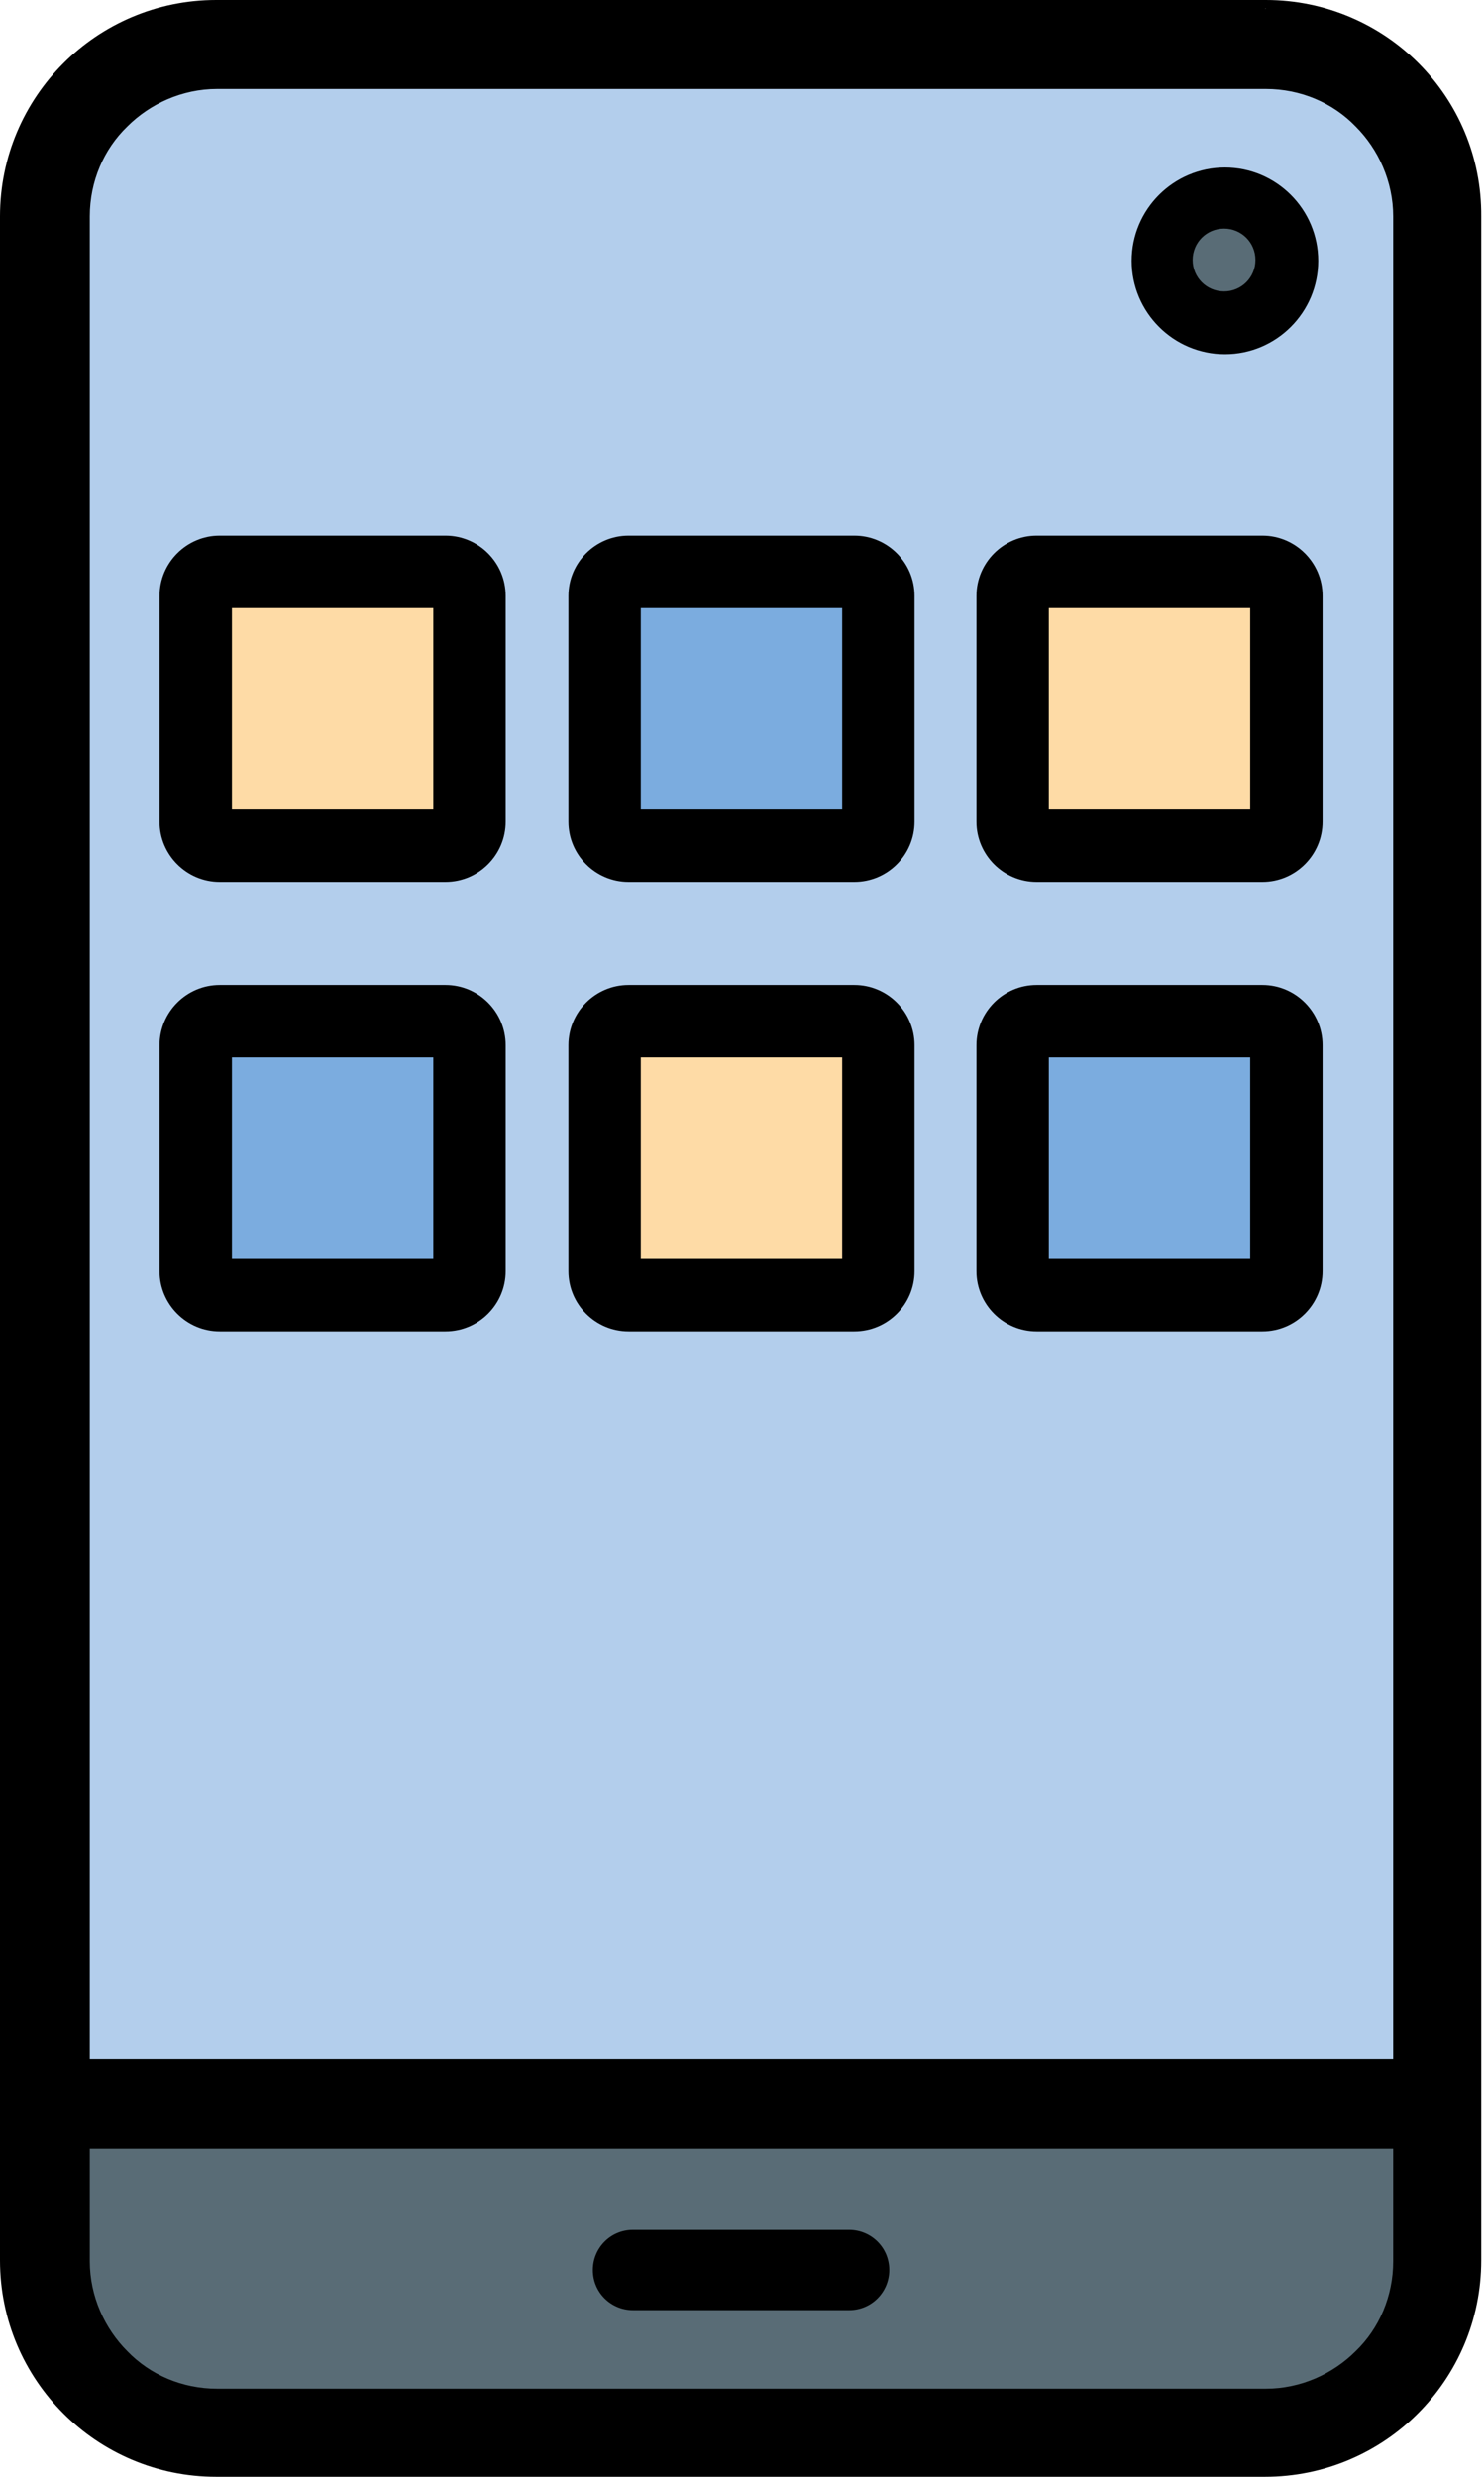 <svg width="476" height="794" viewBox="0 0 476 794" fill="none" xmlns="http://www.w3.org/2000/svg">
<path d="M69.628 779.918H406.036C436.517 779.918 461.125 755.31 461.125 724.829V627.235L412.747 674.494L237.692 626.955L14.539 674.494V724.829C14.539 755.31 39.147 779.918 69.628 779.918Z" fill="#596C76"/>
<path d="M272.371 739.091H203.02C196.588 739.091 191.555 734.057 191.555 727.625C191.555 721.194 196.588 716.16 203.02 716.16H272.371C278.803 716.16 283.836 721.194 283.836 727.625C283.836 734.057 278.803 739.091 272.371 739.091Z" fill="#8D9CA8"/>
<path d="M406.036 14.262H69.628C39.147 14.262 14.539 39.15 14.539 69.351V674.214H461.125V69.351C461.125 39.15 436.517 14.262 406.036 14.262Z" fill="#B3CEEC"/>
<path d="M392.615 103.467C403.8 103.467 412.749 94.519 412.749 83.333C412.749 72.148 403.8 63.199 392.615 63.199C381.429 63.199 372.48 72.148 372.48 83.333C372.76 94.519 381.709 103.467 392.615 103.467Z" fill="#596C76"/>
<path d="M273.77 270.972H201.623C197.428 270.972 193.793 267.616 193.793 263.142V190.994C193.793 186.8 197.149 183.165 201.623 183.165H274.05C278.244 183.165 281.88 186.52 281.88 190.994V263.421C281.6 267.616 278.244 270.972 273.77 270.972Z" fill="#7BACDF"/>
<path d="M142.894 270.972H70.467C66.272 270.972 62.637 267.616 62.637 263.142V190.994C62.637 186.8 65.992 183.165 70.467 183.165H142.894C147.088 183.165 150.724 186.52 150.724 190.994V263.421C150.724 267.616 147.088 270.972 142.894 270.972Z" fill="#FEDBA6"/>
<path d="M404.915 270.972H332.767C328.573 270.972 324.938 267.616 324.938 263.142V190.994C324.938 186.8 328.293 183.165 332.767 183.165H405.194C409.389 183.165 413.024 186.52 413.024 190.994V263.421C412.745 267.616 409.389 270.972 404.915 270.972Z" fill="#FEDBA6"/>
<path d="M273.77 415.266H201.623C197.428 415.266 193.793 411.911 193.793 407.437V335.01C193.793 330.815 197.149 327.18 201.623 327.18H274.05C278.244 327.18 281.88 330.535 281.88 335.01V407.437C281.6 411.631 278.244 415.266 273.77 415.266Z" fill="#FEDBA6"/>
<path d="M142.894 415.266H70.467C66.272 415.266 62.637 411.911 62.637 407.437V335.01C62.637 330.815 65.992 327.18 70.467 327.18H142.894C147.088 327.18 150.724 330.535 150.724 335.01V407.437C150.724 411.911 147.088 415.266 142.894 415.266Z" fill="#7BACDF"/>
<path d="M404.915 415.266H332.767C328.573 415.266 324.938 411.911 324.938 407.437V335.01C324.938 330.815 328.293 327.18 332.767 327.18H405.194C409.389 327.18 413.024 330.535 413.024 335.01V407.437C412.745 411.911 409.389 415.266 404.915 415.266Z" fill="#7BACDF"/>
<path fill-rule="evenodd" clip-rule="evenodd" d="M392.615 71.868C386.183 71.868 381.15 77.181 381.15 83.333C381.15 89.765 386.463 94.798 392.615 94.798C399.047 94.798 404.08 89.485 404.08 83.333C404.36 77.181 399.047 71.868 392.615 71.868ZM364.371 83.613C364.371 67.953 377.235 55.089 392.894 55.089C408.554 55.089 421.418 67.953 421.418 83.613C421.418 99.273 408.554 112.136 392.894 112.136C377.235 112.136 364.371 99.273 364.371 83.613Z" fill="black"/>
<path d="M392.618 71.868V70.47C385.348 70.47 379.755 76.343 379.755 83.334C379.755 90.605 385.627 96.197 392.618 96.197C399.889 96.197 405.482 90.325 405.482 83.334C405.482 76.063 399.61 70.47 392.618 70.47V71.868V73.267C398.211 73.267 402.686 77.741 402.686 83.334C402.686 88.927 398.211 93.401 392.618 93.401C387.026 93.401 382.551 88.927 382.551 83.334C382.551 77.741 387.026 73.267 392.618 73.267V71.868ZM364.375 83.613H365.773C365.773 76.063 368.849 69.352 373.603 64.598C378.636 59.564 385.348 56.768 392.618 56.768C400.169 56.768 406.88 59.844 411.634 64.598C416.668 69.631 419.464 76.343 419.464 83.613C419.464 91.164 416.388 97.875 411.634 102.629C406.601 107.663 399.889 110.459 392.618 110.459C385.068 110.459 378.357 107.383 373.603 102.629C368.569 97.596 365.773 90.884 365.773 83.613H364.375H362.977C362.977 100.112 376.399 113.535 392.898 113.535C409.397 113.535 422.82 100.112 422.82 83.613C422.82 67.115 409.397 53.692 392.898 53.692C376.399 53.692 362.977 67.115 362.977 83.613H364.375Z" fill="black"/>
<path d="M203.02 716.16C196.588 716.16 191.555 721.194 191.555 727.625C191.555 734.057 196.588 739.091 203.02 739.091H272.371C278.803 739.091 283.836 734.057 283.836 727.625C283.836 721.194 278.803 716.16 272.371 716.16H203.02Z" fill="black"/>
<path d="M203.02 716.16V714.762C195.749 714.762 190.156 720.634 190.156 727.625C190.156 734.896 196.029 740.489 203.02 740.489H272.371C279.641 740.489 285.234 734.616 285.234 727.625C285.234 720.355 279.362 714.762 272.371 714.762H203.02V716.16V717.558H272.371C277.963 717.558 282.438 722.032 282.438 727.625C282.438 733.218 277.963 737.692 272.371 737.692H203.02C197.427 737.692 192.953 733.218 192.953 727.625C192.953 722.032 197.427 717.558 203.02 717.558V716.16Z" fill="black"/>
<path d="M201.619 282.717H274.046C284.673 282.717 293.342 274.048 293.342 263.421V190.994C293.342 180.368 284.673 171.699 274.046 171.699H201.619C190.993 171.699 182.324 180.368 182.324 190.994V263.421C182.324 274.048 190.993 282.717 201.619 282.717ZM205.534 194.909H270.131V259.506H205.534V194.909Z" fill="black"/>
<path d="M70.471 282.717H142.898C153.524 282.717 162.193 274.048 162.193 263.421V190.994C162.193 180.368 153.524 171.699 142.898 171.699H70.471C59.845 171.699 51.176 180.368 51.176 190.994V263.421C51.176 274.048 59.845 282.717 70.471 282.717ZM74.386 194.909H138.983V259.506H74.386V194.909Z" fill="black"/>
<path d="M332.494 282.717H404.921C415.548 282.717 424.217 274.048 424.217 263.421V190.994C424.217 180.368 415.548 171.699 404.921 171.699H332.494C321.868 171.699 313.199 180.368 313.199 190.994V263.421C313.199 274.048 321.868 282.717 332.494 282.717ZM336.409 194.909H401.006V259.506H336.409V194.909Z" fill="black"/>
<path d="M182.324 407.436C182.324 418.062 190.993 426.731 201.619 426.731H274.046C284.673 426.731 293.342 418.062 293.342 407.436V335.009C293.342 324.383 284.673 315.714 274.046 315.714H201.619C190.993 315.714 182.324 324.383 182.324 335.009V407.436ZM205.534 338.924H270.131V403.521H205.534V338.924Z" fill="black"/>
<path d="M51.176 407.436C51.176 418.062 59.845 426.731 70.471 426.731H142.898C153.524 426.731 162.193 418.062 162.193 407.436V335.009C162.193 324.383 153.524 315.714 142.898 315.714H70.471C59.845 315.714 51.176 324.383 51.176 335.009V407.436ZM74.386 338.924H138.983V403.521H74.386V338.924Z" fill="black"/>
<path d="M313.199 407.436C313.199 418.062 321.868 426.731 332.494 426.731H404.921C415.548 426.731 424.217 418.062 424.217 407.436V335.009C424.217 324.383 415.548 315.714 404.921 315.714H332.494C321.868 315.714 313.199 324.383 313.199 335.009V407.436ZM336.409 338.924H401.006V403.521H336.409V338.924Z" fill="black"/>
<path fill-rule="evenodd" clip-rule="evenodd" d="M406.039 2.796H69.351C32.718 2.796 2.797 32.718 2.797 69.351C2.797 287.471 2.797 506.15 2.797 724.549C2.797 761.462 32.718 791.383 69.351 791.383H405.759C442.392 791.383 472.314 761.462 472.314 724.829V69.351C472.593 32.718 442.672 2.796 406.039 2.796ZM406.039 768.453C430.088 768.453 449.663 748.878 449.663 724.829V685.959H26.007V724.829C26.007 748.878 45.582 768.453 69.631 768.453C181.487 768.453 293.903 768.453 406.039 768.453ZM26.007 89.765V69.351C26.007 45.302 45.582 25.727 69.631 25.727H406.039C430.088 25.727 449.663 45.302 449.663 69.351V662.748H26.007V89.765Z" fill="black"/>
<path d="M406.038 2.796V0H69.351C31.04 0 0 31.04 0 69.351C0 287.471 0 506.15 0 724.549C0 762.86 31.04 793.9 69.351 793.9H405.759C444.069 793.9 475.109 762.86 475.109 724.549V69.351C475.389 31.04 444.349 0 406.038 0V2.796V5.593C423.656 5.593 439.595 12.864 451.06 24.329C462.526 35.794 469.796 51.733 469.796 69.351V724.549C469.796 742.166 462.526 758.106 451.06 769.571C439.595 781.036 423.656 788.307 406.038 788.307H69.351C51.733 788.307 35.794 781.036 24.329 769.571C12.864 758.106 5.593 742.166 5.593 724.549C5.593 506.15 5.593 287.471 5.593 69.351C5.593 51.733 12.864 35.794 24.329 24.329C35.794 12.864 51.733 5.593 69.351 5.593H405.759V2.796H406.038ZM406.038 768.453V771.249C431.486 771.249 452.459 750.556 452.459 724.829V683.162H23.21V724.829C23.21 750.276 43.904 771.249 69.63 771.249C181.766 771.249 293.902 771.249 406.038 771.249V768.453V765.656C293.902 765.656 181.766 765.656 69.63 765.656C58.445 765.656 48.098 761.182 40.828 753.632C33.557 746.361 28.803 736.014 28.803 724.829V688.755H446.866V724.829C446.866 736.014 442.392 746.361 434.841 753.632C427.571 760.902 417.224 765.656 406.038 765.656V768.453ZM26.007 89.765H28.803V69.351C28.803 58.165 33.277 47.819 40.828 40.548C48.098 33.277 58.445 28.523 69.63 28.523H406.038C417.224 28.523 427.571 32.998 434.841 40.548C442.112 47.819 446.866 58.165 446.866 69.351V659.952H28.803V86.968H26.007V89.765H23.21V665.545H452.459V69.351C452.459 43.904 431.765 22.93 406.038 22.93H69.351C43.904 22.93 22.93 43.624 22.93 69.351V92.561H25.727V89.765H22.93H26.007Z" fill="black"/>
</svg>
